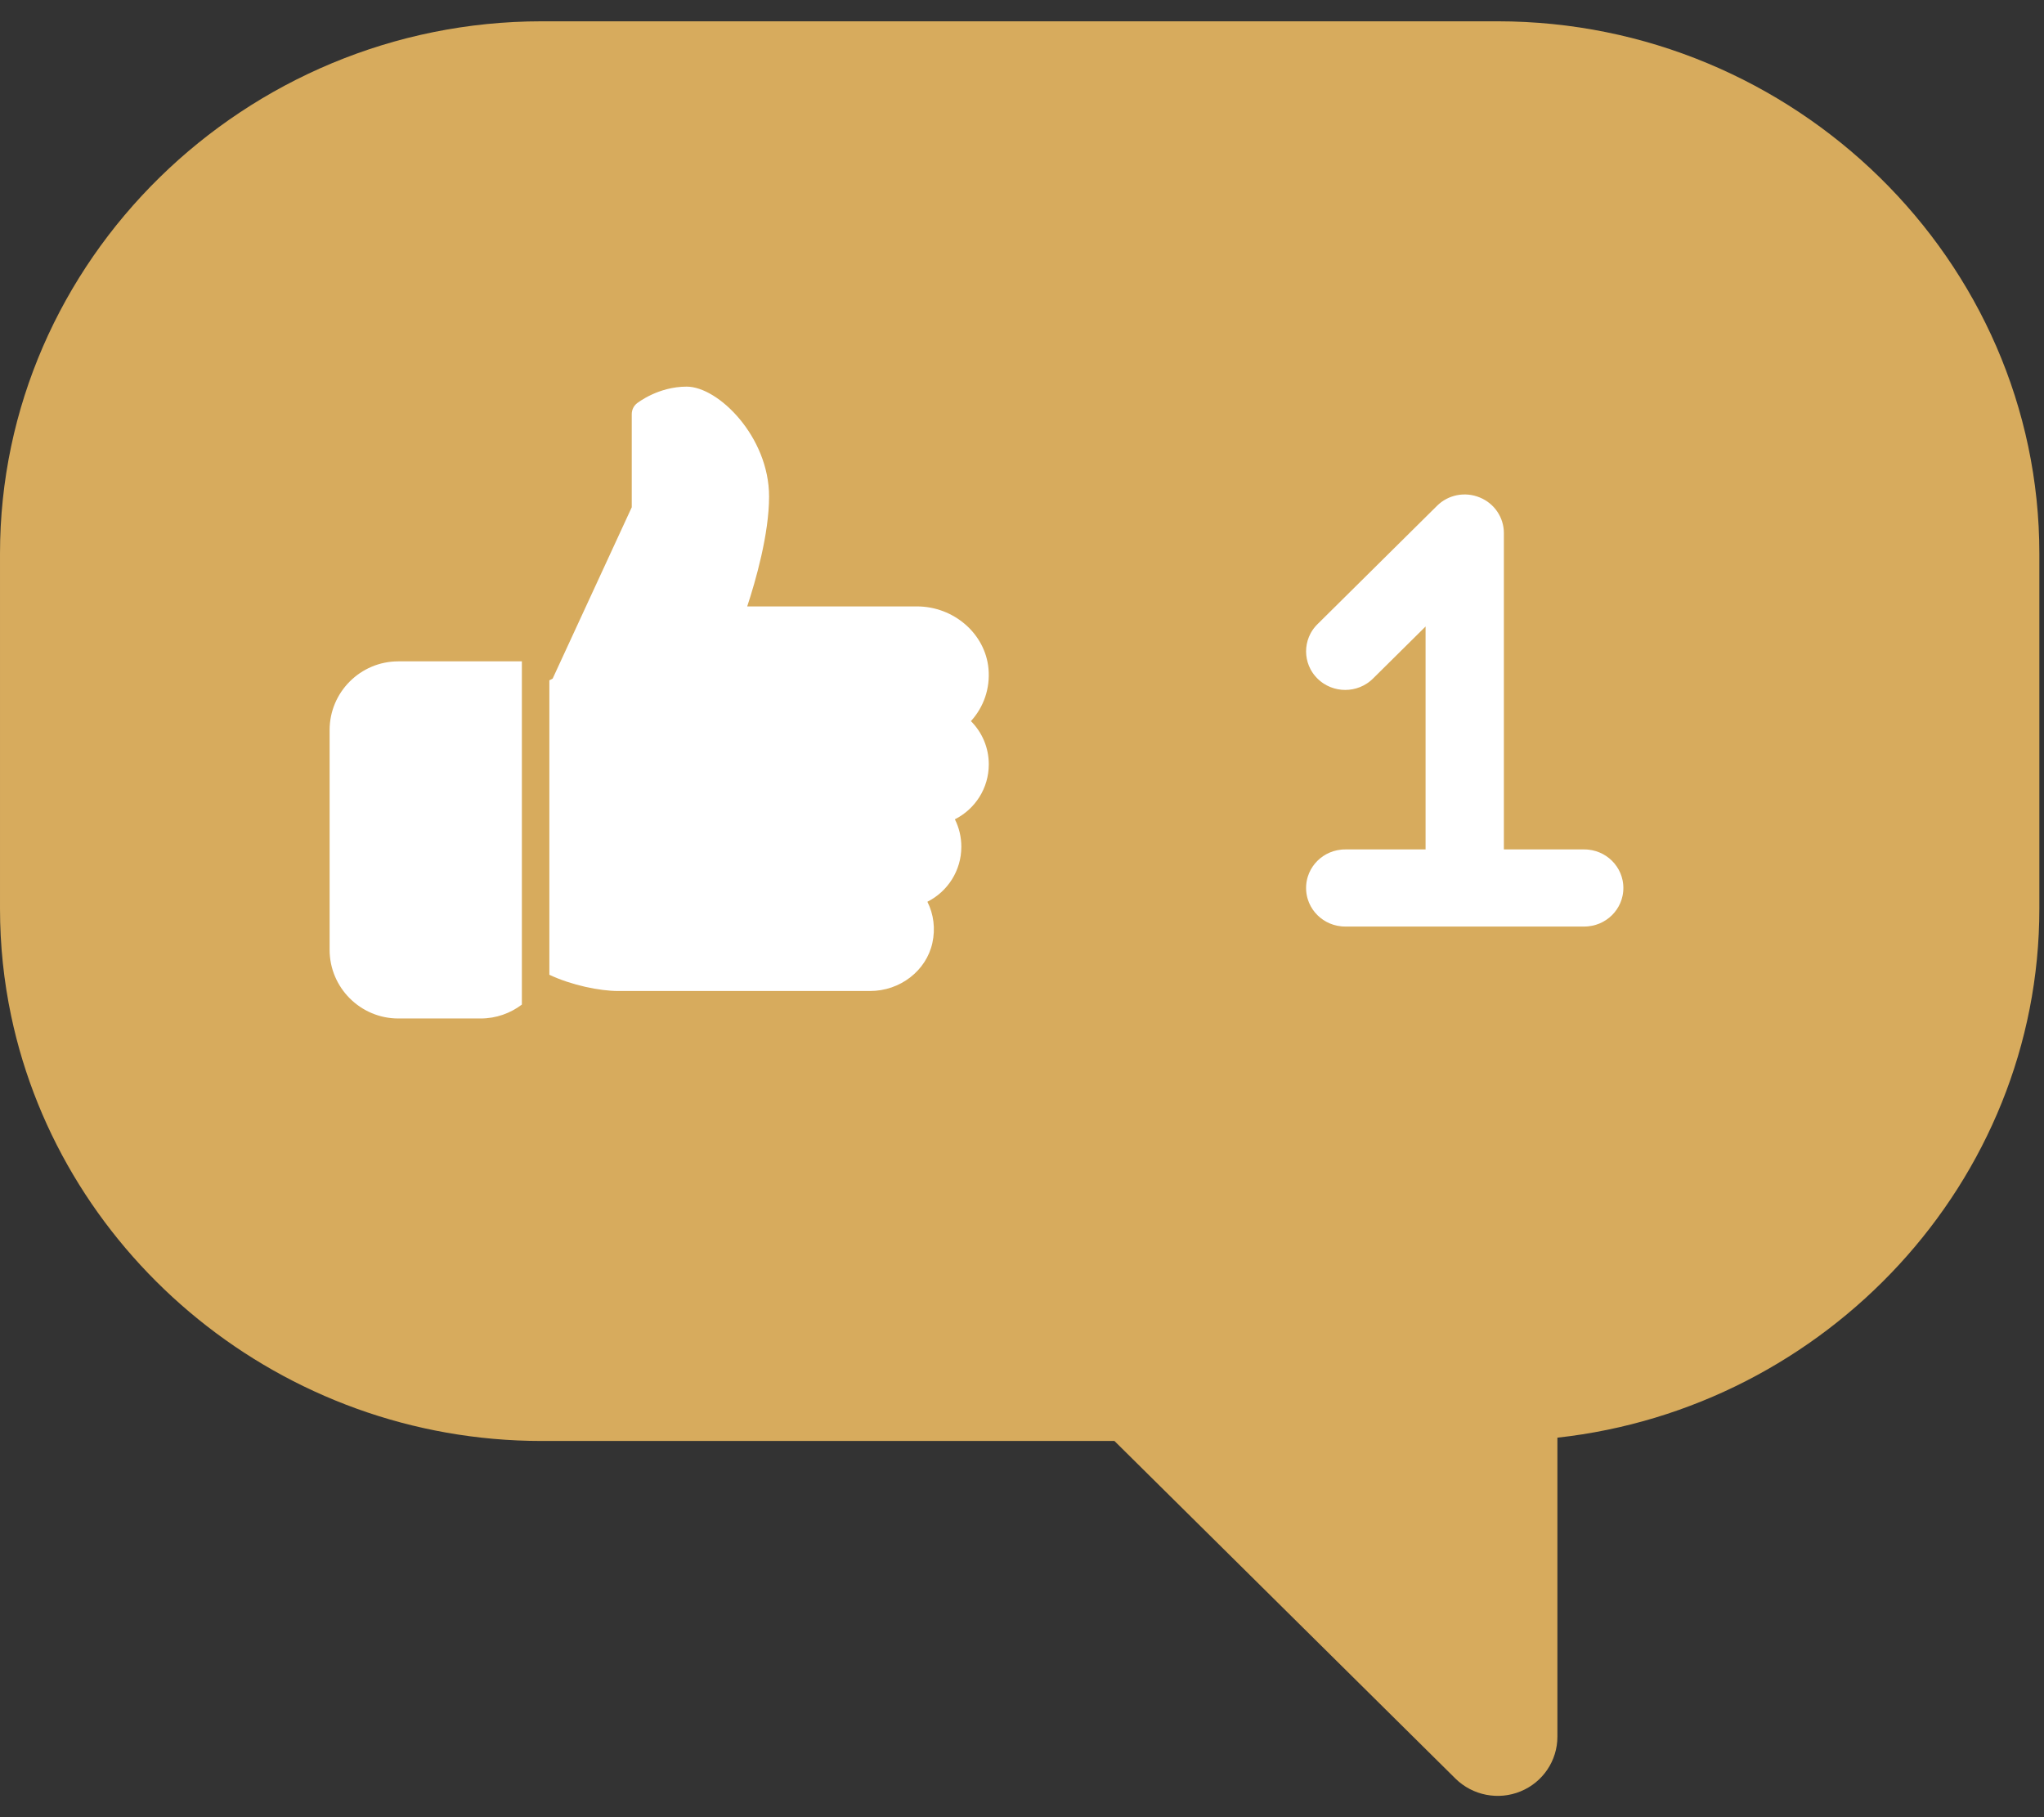 <svg width="81" height="72" viewBox="0 0 81 72" fill="none" xmlns="http://www.w3.org/2000/svg">
<rect x="0" y="0" width="81" height="72" fill="#333333" stroke="none"/>
<path fill-rule="evenodd" clip-rule="evenodd" d="M59.35 0.844L54.614 0.844L21.467 0.844C9.717 0.844 7.62939e-05 10.306 7.62939e-05 21.938V36C7.62939e-05 37.454 0.152 38.874 0.441 40.246C2.461 49.849 11.185 57.094 21.467 57.094L44.163 57.094L54.614 67.439L57.675 70.469C58.358 71.145 59.383 71.338 60.256 70.978C61.142 70.616 61.717 69.76 61.717 68.812V56.963C72.358 55.794 80.816 46.84 80.816 36V21.938C80.816 10.306 71.1 0.844 59.35 0.844Z" fill="#D7AB5D"/>
<path d="M60.004 32.84V33.248H60.412H62.78C63.867 33.248 64.739 34.117 64.739 35.184C64.739 36.25 63.867 37.119 62.78 37.119H53.309C52.222 37.119 51.35 36.25 51.35 35.184C51.35 34.117 52.222 33.248 53.309 33.248H55.677H56.085V32.84V26.779V25.801L55.39 26.489L54.696 27.176C53.93 27.934 52.688 27.934 51.922 27.176C51.159 26.42 51.159 25.197 51.922 24.442L56.657 19.754L56.658 19.753C57.216 19.197 58.059 19.029 58.795 19.333L58.797 19.334C59.53 19.633 60.004 20.34 60.004 21.121V32.84Z" fill="white" stroke="#D7AB5D" stroke-width="0.816"/>
<path d="M15.784 26.204C14.284 26.204 13.062 27.425 13.062 28.925V37.633C13.062 39.133 14.284 40.354 15.784 40.354H19.049C19.662 40.354 20.226 40.147 20.681 39.803V26.204H15.784Z" fill="white"/>
<path d="M39.184 30.285C39.184 29.631 38.925 29.022 38.476 28.572C38.984 28.016 39.243 27.27 39.172 26.494C39.045 25.111 37.799 24.027 36.334 24.027H29.611C29.944 23.016 30.477 21.162 30.477 19.673C30.477 17.312 28.471 15.319 27.212 15.319C26.081 15.319 25.273 15.956 25.238 15.982C25.11 16.086 25.035 16.242 25.035 16.408V20.099L21.9 26.889L21.77 26.956V38.622C22.655 39.04 23.777 39.265 24.491 39.265H34.481C35.667 39.265 36.704 38.466 36.948 37.363C37.073 36.796 37 36.225 36.751 35.729C37.555 35.324 38.096 34.495 38.096 33.551C38.096 33.165 38.008 32.796 37.84 32.462C38.645 32.057 39.184 31.229 39.184 30.285Z" fill="white"/>
</svg>

